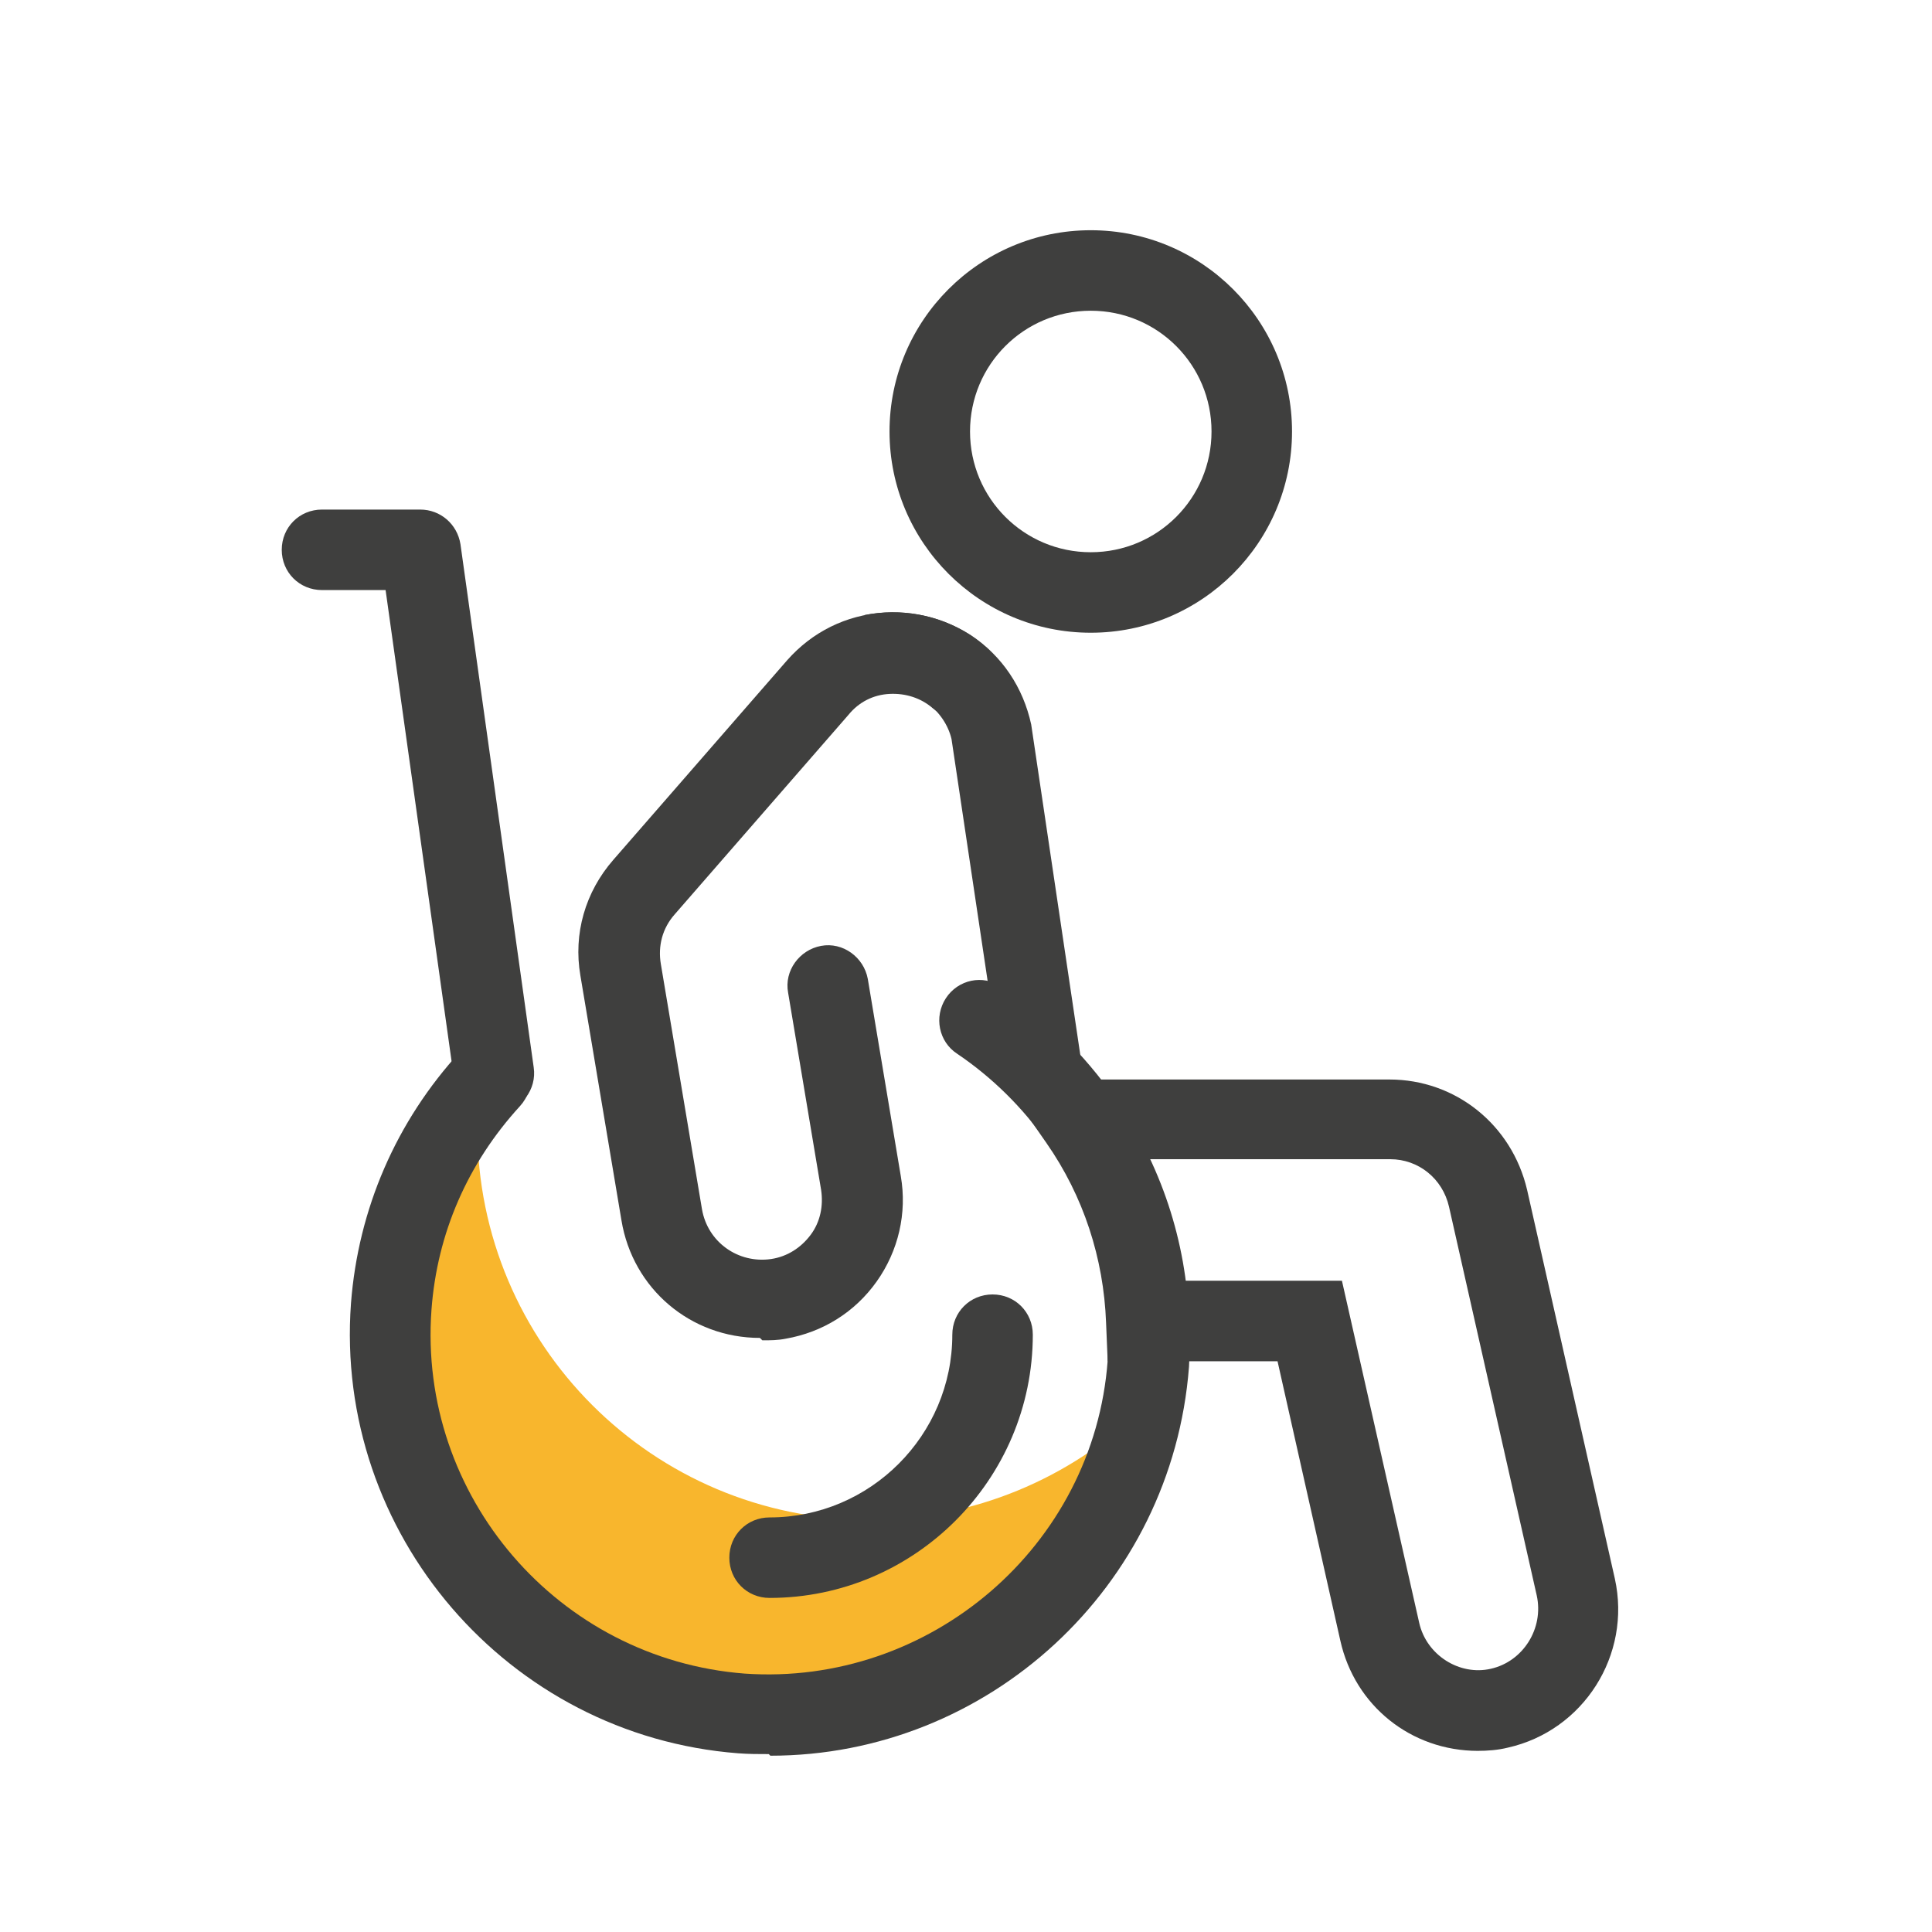 <?xml version="1.0" encoding="UTF-8"?>
<svg id="_圖" data-name="圖" xmlns="http://www.w3.org/2000/svg" viewBox="0 0 24 24">
  <defs>
    <style>
      .cls-1 {
        fill: none;
      }

      .cls-1, .cls-2, .cls-3 {
        stroke-width: 0px;
      }

      .cls-2 {
        fill: #f8b62d;
      }

      .cls-3 {
        fill: #3f3f3e;
      }
    </style>
  </defs>
  <path class="cls-2" d="M14.16,17.53c-.44,2.14-2.34,3.76-4.61,3.76-2.6,0-4.71-2.11-4.71-4.71,0-1.16.42-2.23,1.12-3.05-.02.16-.03.32-.03.48,0,2.69,2.18,4.87,4.87,4.87,1.3,0,2.49-.52,3.36-1.35Z"/>
  <path class="cls-3" d="M18.36,21.75c-.83,0-1.53-.56-1.71-1.37l-.78-3.47h-2.11l-.02-.48c-.03-.8-.28-1.57-.74-2.23l-.55-.79h4.81c.82,0,1.52.56,1.71,1.37l1.09,4.83c.21.95-.39,1.89-1.33,2.1-.12.03-.25.04-.38.04ZM14.71,15.91h1.96l.96,4.25c.09.4.5.66.89.57h0c.4-.09.66-.5.57-.91l-1.09-4.83c-.08-.35-.38-.59-.73-.59h-2.99c.22.48.37.98.43,1.5Z"/>
  <path class="cls-3" d="M9.55,21.79c-.13,0-.25,0-.38-.01-2.86-.22-5.02-2.73-4.81-5.59.09-1.17.56-2.26,1.36-3.13.19-.2.5-.21.71-.03.2.19.22.5.03.71-.65.71-1.03,1.58-1.1,2.53-.17,2.31,1.57,4.34,3.89,4.52,2.3.16,4.34-1.58,4.51-3.89,0-.14.02-.28,0-.42-.03-.84-.29-1.61-.74-2.27-.31-.45-.7-.83-1.13-1.12-.23-.15-.29-.46-.14-.69.15-.23.46-.3.69-.14.55.36,1.02.83,1.41,1.38.57.82.89,1.78.92,2.77.02.16.01.35,0,.57-.21,2.74-2.5,4.83-5.2,4.83Z"/>
  <path class="cls-3" d="M9.56,19.85c-.28,0-.5-.22-.5-.5s.22-.5.5-.5c1.25,0,2.27-1.02,2.27-2.27,0-.28.22-.5.5-.5s.5.22.5.5c0,1.8-1.47,3.27-3.27,3.27Z"/>
  <path class="cls-3" d="M13.55,7.86c-1.38,0-2.5-1.12-2.5-2.5s1.12-2.5,2.5-2.5,2.5,1.12,2.5,2.5-1.12,2.5-2.5,2.5ZM13.55,3.86c-.83,0-1.5.67-1.5,1.5s.67,1.5,1.5,1.5,1.5-.67,1.5-1.5-.67-1.5-1.5-1.5Z"/>
  <path class="cls-3" d="M12.45,13.4l-.63-4.22c-.04-.17-.15-.34-.31-.45s-.36-.15-.57-.11l-.2-.98c.46-.09.93,0,1.32.25.39.26.65.65.75,1.11l.63,4.24-.99.15Z"/>
  <path class="cls-3" d="M9.44,16.62c-.86,0-1.58-.61-1.72-1.46l-.51-3.04c-.09-.52.06-1.04.41-1.44l2.16-2.48c.31-.35.73-.56,1.2-.59.46-.03.92.12,1.27.43.21.18.23.5.05.71-.18.21-.5.23-.71.05-.15-.13-.34-.19-.54-.18-.2.01-.38.1-.51.26l-2.16,2.48c-.15.17-.21.39-.17.62l.51,3.04c.07.41.45.68.86.62.2-.03.37-.14.49-.3.12-.16.16-.36.13-.56l-.41-2.45c-.05-.27.14-.53.41-.58.27-.05.53.14.58.41l.41,2.45c.08.46-.03.93-.3,1.31-.27.38-.67.63-1.13.71-.1.02-.19.02-.29.02Z"/>
  <path class="cls-3" d="M6.13,13.83c-.25,0-.46-.18-.49-.43l-.85-6.07h-.79c-.28,0-.5-.22-.5-.5s.22-.5.5-.5h1.22c.25,0,.46.18.5.43l.91,6.5c.04.27-.15.53-.43.56-.02,0-.05,0-.07,0Z"/>
  <rect class="cls-1" x="0" width="24" height="24"/>
</svg>